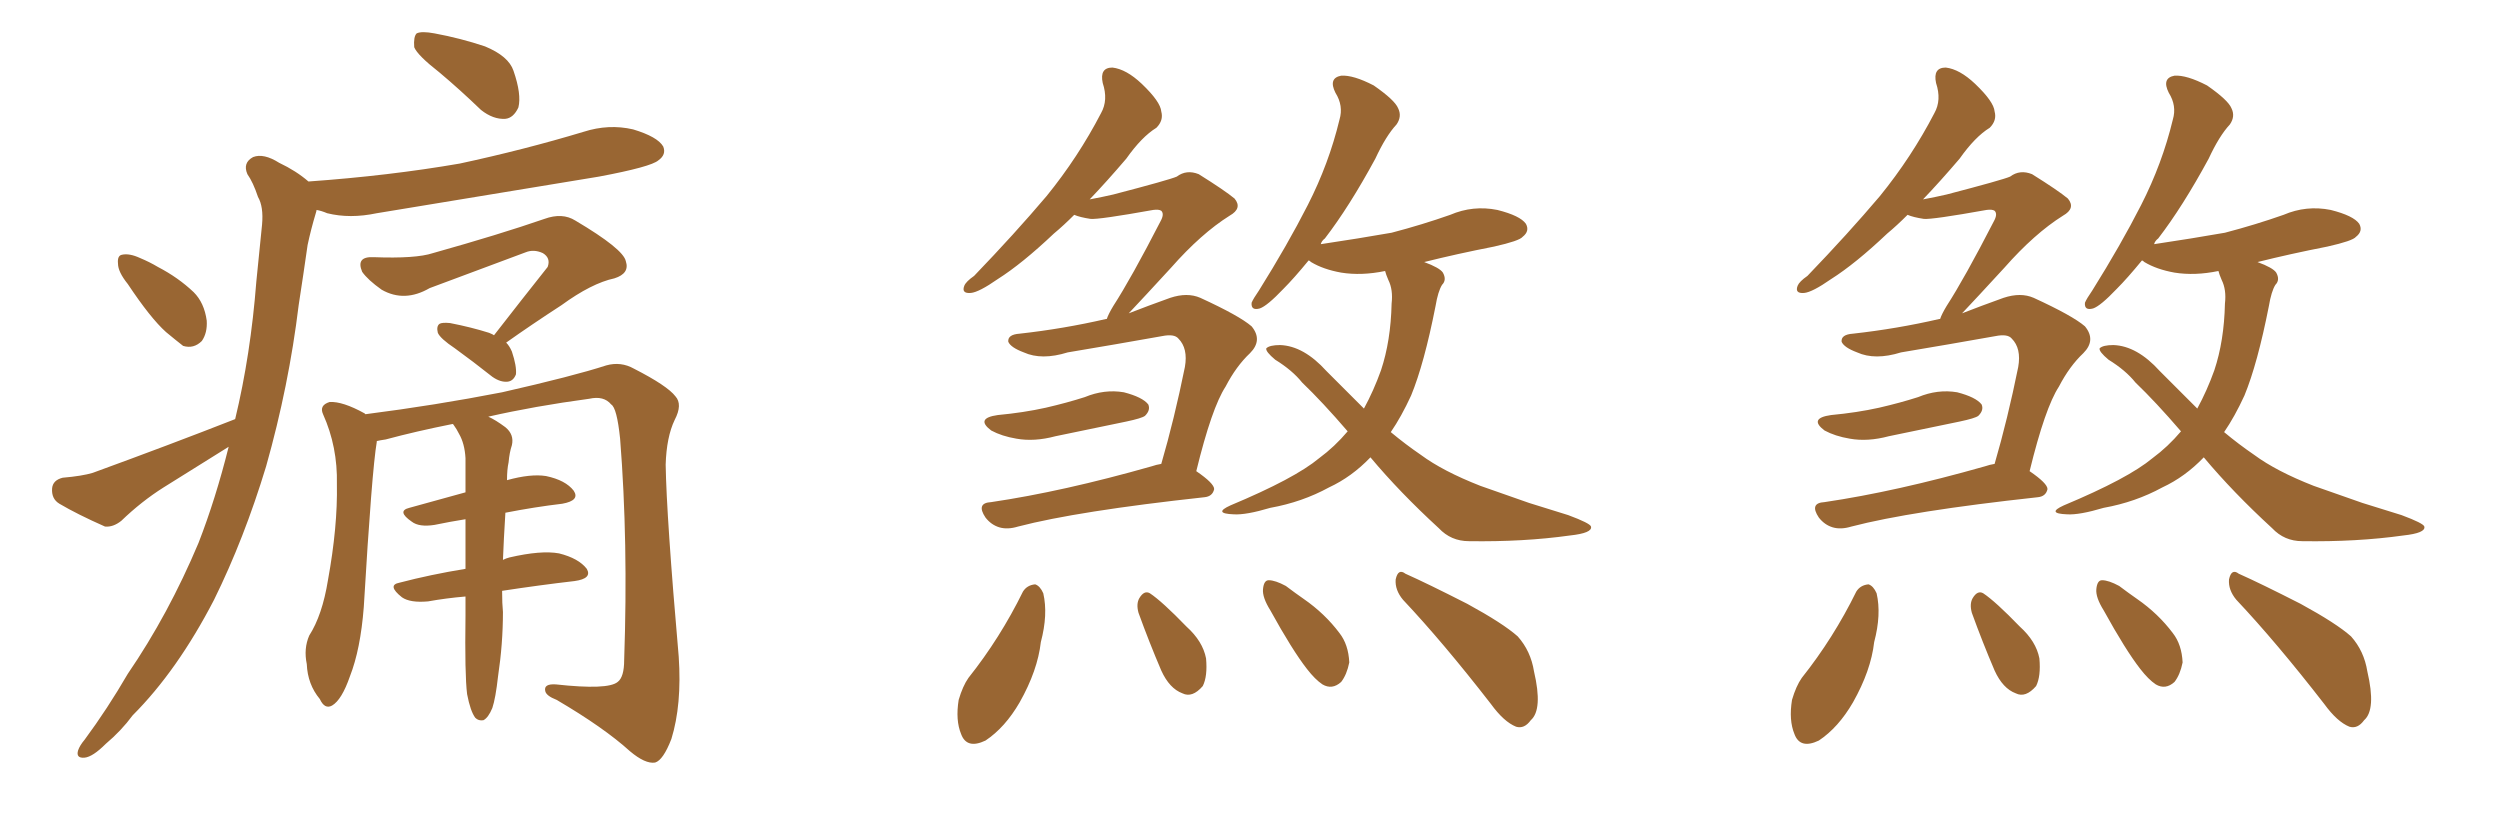 <svg xmlns="http://www.w3.org/2000/svg" xmlns:xlink="http://www.w3.org/1999/xlink" width="450" height="150"><path fill="#996633" padding="10" d="M79.10 13.04L79.10 13.04Q75.15 9.96 74.56 8.50L74.56 8.50Q74.41 6.59 75 6.01L75 6.01Q75.88 5.57 78.22 6.01L78.22 6.01Q82.91 6.88 87.30 8.35L87.30 8.35Q91.55 10.11 92.43 12.74L92.43 12.74Q93.90 16.99 93.31 19.34L93.31 19.34Q92.43 21.24 90.97 21.39L90.97 21.39Q88.77 21.53 86.57 19.78L86.57 19.78Q82.76 16.11 79.10 13.04ZM42.33 75.44L42.33 75.44Q45.12 63.87 46.14 50.68L46.14 50.68Q46.73 44.97 47.17 40.43L47.17 40.43Q47.46 37.21 46.44 35.45L46.44 35.45Q45.56 32.81 44.53 31.35L44.53 31.35Q43.65 29.30 45.56 28.27L45.56 28.27Q47.46 27.54 50.24 29.30L50.24 29.30Q53.32 30.76 55.52 32.67L55.52 32.67Q70.02 31.64 82.76 29.44L82.76 29.44Q94.34 26.95 105.03 23.73L105.03 23.73Q109.57 22.27 113.96 23.29L113.96 23.29Q118.36 24.61 119.38 26.37L119.38 26.37Q119.97 27.83 118.51 28.86L118.51 28.86Q117.19 30.03 107.81 31.79L107.81 31.79Q87.30 35.16 67.82 38.38L67.82 38.38Q62.99 39.40 58.89 38.38L58.89 38.38Q57.86 37.94 56.98 37.79L56.98 37.79Q56.98 37.94 56.84 38.38L56.84 38.38Q55.96 41.31 55.37 44.09L55.37 44.09Q54.64 49.22 53.76 54.93L53.76 54.93Q52.00 69.43 47.90 83.94L47.90 83.94Q43.95 96.97 38.53 107.96L38.53 107.96Q31.93 120.70 23.88 128.76L23.88 128.76Q21.83 131.54 19.04 133.89L19.04 133.89Q16.70 136.23 15.23 136.38L15.23 136.38Q13.62 136.52 14.06 135.06L14.06 135.06Q14.36 134.18 15.23 133.15L15.23 133.15Q19.34 127.59 23.00 121.29L23.00 121.29Q30.32 110.60 35.74 97.71L35.74 97.71Q38.82 89.79 41.16 80.42L41.16 80.42Q35.30 84.08 29.44 87.74L29.44 87.74Q25.49 90.23 21.83 93.75L21.83 93.75Q20.36 94.92 18.90 94.78L18.90 94.78Q13.92 92.58 10.69 90.67L10.69 90.67Q9.23 89.79 9.38 87.89L9.38 87.89Q9.52 86.43 11.28 85.99L11.28 85.99Q14.79 85.69 16.70 85.11L16.70 85.11Q30.76 79.98 42.33 75.44ZM88.92 60.35L88.92 60.35Q94.04 53.76 98.58 48.05L98.58 48.05Q99.17 46.44 97.71 45.56L97.71 45.56Q96.09 44.82 94.63 45.41L94.63 45.41Q80.13 50.83 77.34 51.86L77.34 51.86Q72.80 54.49 68.70 52.15L68.70 52.15Q66.21 50.39 65.19 48.93L65.19 48.93Q64.01 46.14 67.24 46.29L67.24 46.29Q74.85 46.58 77.93 45.56L77.93 45.56Q89.94 42.19 98.00 39.40L98.00 39.40Q101.22 38.23 103.56 39.70L103.56 39.70Q112.21 44.82 112.65 47.02L112.65 47.02Q113.38 49.22 110.60 50.10L110.60 50.10Q106.49 50.98 101.07 54.93L101.07 54.93Q95.65 58.45 91.11 61.67L91.11 61.67Q91.70 62.26 92.14 63.28L92.14 63.28Q93.02 65.92 92.87 67.38L92.87 67.38Q92.43 68.55 91.41 68.70L91.41 68.70Q90.09 68.85 88.62 67.82L88.62 67.82Q85.11 65.04 81.88 62.70L81.88 62.70Q79.25 60.94 78.81 59.91L78.81 59.91Q78.52 58.74 79.10 58.30L79.10 58.30Q79.54 58.01 81.01 58.15L81.01 58.15Q84.81 58.89 88.04 59.91L88.04 59.91Q88.77 60.21 88.92 60.35ZM84.08 124.95L84.08 124.95Q83.64 121.44 83.79 110.74L83.79 110.74Q83.79 108.84 83.79 107.37L83.79 107.37Q80.27 107.67 77.05 108.25L77.05 108.25Q73.83 108.54 72.36 107.52L72.36 107.52Q69.58 105.32 71.92 104.88L71.92 104.88Q77.49 103.42 83.79 102.39L83.79 102.39Q83.79 97.56 83.79 93.46L83.79 93.46Q81.01 93.90 78.22 94.48L78.22 94.48Q75.44 94.92 74.12 93.90L74.12 93.90Q71.34 91.99 73.68 91.41L73.68 91.41Q78.37 90.09 83.79 88.62L83.79 88.62Q83.79 85.25 83.79 82.47L83.79 82.47Q83.64 79.83 82.62 78.08L82.62 78.08Q82.18 77.20 81.74 76.61L81.74 76.61Q81.59 76.32 81.45 76.32L81.45 76.32Q74.85 77.64 69.43 79.10L69.43 79.10Q68.41 79.25 67.82 79.39L67.82 79.39Q67.82 79.39 67.82 79.54L67.82 79.54Q66.94 84.67 65.48 109.28L65.48 109.28Q64.89 116.89 62.99 121.73L62.99 121.73Q61.52 125.98 59.77 127.00L59.77 127.00Q58.45 127.73 57.57 125.83L57.57 125.83Q55.37 123.19 55.22 119.53L55.22 119.53Q54.64 116.75 55.66 114.40L55.66 114.40Q58.01 110.74 59.03 104.44L59.03 104.44Q60.79 94.78 60.64 87.16L60.64 87.16Q60.79 80.42 58.15 74.56L58.15 74.56Q57.42 72.95 59.33 72.36L59.33 72.36Q61.67 72.22 65.63 74.41L65.63 74.41Q65.63 74.41 65.77 74.56L65.77 74.56Q78.37 72.95 90.38 70.61L90.38 70.61Q103.27 67.68 109.13 65.77L109.13 65.77Q111.77 65.04 114.11 66.36L114.11 66.36Q120.12 69.43 121.58 71.34L121.58 71.34Q122.90 72.80 121.44 75.59L121.44 75.59Q119.97 78.66 119.82 83.64L119.82 83.64Q119.97 93.02 122.17 118.21L122.17 118.21Q122.75 126.86 120.85 133.01L120.85 133.01Q119.38 136.82 117.92 137.26L117.92 137.26Q116.16 137.55 113.38 135.21L113.38 135.21Q108.69 130.96 100.20 125.98L100.20 125.98Q98.29 125.24 98.14 124.37L98.14 124.37Q97.85 123.05 100.05 123.19L100.05 123.19Q109.42 124.22 111.18 122.75L111.18 122.75Q112.35 121.88 112.35 118.80L112.35 118.80Q113.09 97.56 111.62 78.96L111.62 78.96Q111.04 73.39 110.01 72.80L110.01 72.80Q108.69 71.19 106.05 71.78L106.05 71.78Q96.24 73.10 87.89 75L87.89 75Q89.21 75.59 90.97 76.90L90.97 76.90Q92.58 78.22 92.14 80.13L92.14 80.13Q91.70 81.45 91.55 83.20L91.55 83.20Q91.26 84.52 91.26 86.43L91.26 86.43Q95.51 85.25 98.29 85.69L98.29 85.69Q101.81 86.43 103.27 88.33L103.27 88.33Q104.44 90.09 101.22 90.67L101.22 90.67Q96.24 91.26 90.97 92.29L90.97 92.29Q90.67 97.12 90.53 100.78L90.53 100.78Q91.11 100.49 91.70 100.34L91.70 100.34Q97.41 99.02 100.63 99.61L100.63 99.61Q104.15 100.49 105.62 102.39L105.62 102.39Q106.64 104.15 103.42 104.59L103.42 104.59Q97.12 105.32 90.38 106.35L90.38 106.35Q90.38 108.69 90.53 110.16L90.53 110.16Q90.53 115.87 89.65 121.73L89.65 121.73Q89.21 125.68 88.62 127.44L88.62 127.44Q87.89 129.20 87.01 129.64L87.01 129.64Q86.13 129.79 85.55 129.20L85.55 129.20Q84.67 128.03 84.08 124.95ZM23.00 51.12L23.00 51.12L23.00 51.12Q21.24 48.93 21.24 47.46L21.24 47.46Q21.09 46.00 21.97 45.85L21.97 45.85Q23.29 45.56 25.20 46.44L25.20 46.44Q26.95 47.17 28.42 48.05L28.42 48.05Q32.08 49.95 34.86 52.59L34.86 52.59Q36.77 54.49 37.21 57.71L37.21 57.71Q37.35 59.91 36.33 61.38L36.33 61.38Q34.86 62.84 32.96 62.26L32.96 62.26Q31.64 61.23 29.88 59.77L29.88 59.77Q27.10 57.28 23.00 51.12ZM179.59 74.71L179.59 74.71Q184.28 74.27 188.23 73.39L188.23 73.39Q192.04 72.51 195.26 71.48L195.26 71.48Q198.78 70.02 202.29 70.61L202.29 70.61Q205.66 71.48 206.69 72.80L206.69 72.80Q207.13 73.83 206.10 74.85L206.10 74.85Q205.52 75.29 202.73 75.88L202.73 75.88Q196.29 77.20 189.99 78.52L189.99 78.52Q186.18 79.54 182.96 78.96L182.96 78.96Q180.32 78.52 178.42 77.49L178.42 77.49Q175.49 75.29 179.59 74.71ZM209.03 83.50L209.03 83.50Q211.38 75.44 213.28 66.06L213.28 66.06Q213.87 62.70 212.11 60.94L212.11 60.94Q211.38 60.06 209.18 60.50L209.18 60.50Q200.98 61.96 192.19 63.43L192.19 63.43Q187.50 64.89 184.28 63.43L184.28 63.43Q181.93 62.55 181.49 61.52L181.49 61.52Q181.35 60.21 183.54 60.06L183.54 60.06Q191.46 59.18 199.07 57.42L199.07 57.42Q199.07 57.42 199.22 57.42L199.22 57.42Q199.51 56.54 200.39 55.08L200.39 55.08Q203.61 50.10 208.89 39.84L208.89 39.84Q209.62 38.53 209.03 37.94L209.03 37.94Q208.59 37.65 207.57 37.79L207.57 37.79Q197.75 39.55 196.29 39.40L196.29 39.40Q194.38 39.11 193.36 38.67L193.36 38.67Q191.46 40.58 189.70 42.04L189.70 42.04Q183.98 47.46 179.59 50.24L179.59 50.24Q176.22 52.59 174.76 52.73L174.76 52.73Q173.00 52.88 173.58 51.42L173.58 51.42Q173.88 50.68 175.34 49.66L175.34 49.66Q182.67 42.04 188.38 35.30L188.38 35.30Q194.09 28.27 198.19 20.36L198.19 20.36Q199.51 18.02 198.49 14.94L198.49 14.94Q197.90 12.16 200.24 12.16L200.24 12.16Q202.73 12.45 205.52 15.09L205.52 15.09Q208.89 18.31 209.03 20.07L209.03 20.07Q209.47 21.68 208.15 23.00L208.15 23.00Q205.52 24.61 202.73 28.56L202.73 28.56Q199.22 32.67 196.14 35.89L196.14 35.89Q198.49 35.45 200.39 35.01L200.39 35.01Q210.50 32.37 211.82 31.79L211.82 31.79Q213.57 30.47 215.77 31.35L215.77 31.35Q220.46 34.28 222.22 35.74L222.22 35.74Q223.68 37.50 221.34 38.82L221.34 38.82Q216.21 42.04 210.79 48.19L210.79 48.19Q205.81 53.61 203.17 56.40L203.17 56.40Q206.54 55.08 210.64 53.61L210.64 53.61Q213.72 52.59 216.06 53.61L216.06 53.61Q223.10 56.84 225.29 58.74L225.29 58.74Q227.34 61.23 225 63.57L225 63.57Q222.51 65.92 220.61 69.58L220.61 69.58Q218.12 73.39 215.33 84.81L215.33 84.81Q218.55 87.01 218.55 88.04L218.55 88.04Q218.26 89.36 216.80 89.50L216.80 89.50Q193.95 91.99 183.25 94.78L183.25 94.78Q181.35 95.36 179.88 94.92L179.88 94.92Q178.42 94.48 177.39 93.16L177.39 93.16Q175.63 90.53 178.42 90.38L178.42 90.38Q191.31 88.48 207.28 83.94L207.28 83.94Q208.15 83.64 209.03 83.50ZM246.68 82.32L246.68 82.32Q243.31 85.84 239.21 87.74L239.21 87.74Q234.38 90.38 228.66 91.41L228.66 91.41Q224.27 92.72 222.07 92.58L222.07 92.58Q218.26 92.43 221.48 90.97L221.48 90.97Q233.06 86.13 237.45 82.47L237.45 82.47Q240.23 80.42 242.58 77.64L242.58 77.64Q238.04 72.36 234.38 68.85L234.38 68.85Q232.62 66.65 229.54 64.75L229.54 64.75Q227.78 63.28 227.93 62.70L227.93 62.70Q228.52 62.11 230.42 62.11L230.42 62.11Q234.67 62.26 238.77 66.80L238.77 66.80Q242.29 70.31 245.51 73.54L245.51 73.54Q247.27 70.31 248.58 66.65L248.58 66.65Q250.34 61.38 250.49 54.64L250.49 54.64Q250.78 52.15 249.90 50.39L249.90 50.39Q249.46 49.37 249.32 48.78L249.32 48.78Q245.07 49.66 241.41 49.07L241.41 49.07Q238.18 48.49 235.99 47.17L235.99 47.17Q235.69 46.88 235.55 46.88L235.55 46.88Q232.91 50.10 231.01 52.00L231.01 52.00Q228.08 55.08 226.76 55.52L226.76 55.52Q225.15 55.96 225.29 54.49L225.29 54.49Q225.59 53.76 226.61 52.29L226.61 52.29Q231.74 44.09 235.40 36.91L235.40 36.91Q239.21 29.44 241.11 21.53L241.11 21.53Q241.85 19.04 240.38 16.70L240.38 16.70Q239.06 14.06 241.41 13.62L241.41 13.62Q243.60 13.48 247.27 15.38L247.27 15.38Q251.07 18.02 251.66 19.48L251.66 19.48Q252.39 20.95 251.37 22.41L251.37 22.41Q249.46 24.46 247.56 28.56L247.56 28.56Q242.87 37.21 238.48 42.92L238.48 42.92Q237.89 43.36 237.74 43.95L237.74 43.95Q244.63 42.92 250.49 41.89L250.49 41.89Q256.05 40.43 261.04 38.67L261.04 38.67Q265.14 36.91 269.53 37.79L269.53 37.79Q273.63 38.82 274.66 40.28L274.66 40.28Q275.39 41.60 274.07 42.63L274.07 42.63Q273.49 43.36 268.95 44.38L268.95 44.38Q262.21 45.70 256.35 47.17L256.35 47.17Q259.13 48.19 259.72 49.07L259.72 49.07Q260.45 50.39 259.57 51.27L259.57 51.27Q258.84 52.44 258.40 55.08L258.40 55.08Q256.35 65.48 254.00 71.19L254.00 71.19Q252.25 75 250.34 77.78L250.34 77.78Q252.98 79.98 255.76 81.88L255.76 81.88Q259.72 84.81 266.46 87.45L266.46 87.45Q269.82 88.62 275.24 90.53L275.24 90.53Q279.05 91.70 282.28 92.72L282.28 92.72Q286.23 94.19 286.38 94.78L286.38 94.78Q286.67 95.95 282.57 96.39L282.57 96.39Q274.22 97.56 264.40 97.41L264.40 97.41Q261.18 97.41 258.98 95.07L258.98 95.07Q251.95 88.62 246.68 82.32ZM184.13 106.49L184.13 106.49Q184.86 105.32 186.33 105.18L186.33 105.18Q187.21 105.47 187.79 106.79L187.79 106.79Q188.67 110.60 187.35 115.58L187.35 115.58Q186.77 120.70 183.54 126.42L183.54 126.42Q180.91 130.96 177.39 133.30L177.39 133.30Q174.02 134.91 173.00 132.13L173.00 132.13Q171.97 129.64 172.56 125.98L172.56 125.98Q173.29 123.49 174.32 122.02L174.32 122.02Q180.03 114.84 184.13 106.49ZM204.93 110.30L204.93 110.30Q204.49 108.69 205.08 107.67L205.08 107.67Q205.96 106.20 206.98 106.79L206.98 106.79Q209.18 108.25 213.57 112.79L213.57 112.79Q216.50 115.43 217.09 118.51L217.09 118.51Q217.38 121.73 216.50 123.49L216.50 123.49Q214.60 125.68 212.84 124.80L212.84 124.80Q210.50 123.93 209.03 120.70L209.03 120.70Q206.84 115.58 204.93 110.30ZM228.66 109.86L228.66 109.86Q227.20 107.52 227.34 106.05L227.34 106.05Q227.49 104.44 228.37 104.44L228.37 104.44Q229.54 104.44 231.45 105.47L231.45 105.47Q233.20 106.79 234.67 107.81L234.67 107.81Q238.48 110.45 241.11 113.96L241.11 113.96Q242.72 116.02 242.87 119.24L242.87 119.24Q242.43 121.44 241.41 122.75L241.41 122.75Q239.79 124.22 238.04 123.19L238.04 123.19Q236.72 122.31 235.25 120.41L235.25 120.41Q232.62 117.04 228.66 109.86ZM252.54 107.96L252.54 107.96L252.54 107.96Q251.07 106.20 251.22 104.30L251.22 104.30Q251.66 102.25 252.98 103.27L252.98 103.27Q256.93 105.03 264.11 108.69L264.11 108.69Q270.56 112.21 273.19 114.55L273.19 114.55Q275.54 117.19 276.12 120.85L276.12 120.85Q277.73 127.73 275.54 129.64L275.54 129.64Q274.37 131.25 272.90 130.81L272.90 130.81Q270.70 129.93 268.36 126.71L268.36 126.71Q259.72 115.58 252.54 107.96ZM329.59 74.71L329.59 74.71Q334.28 74.27 338.23 73.39L338.23 73.39Q342.04 72.51 345.26 71.48L345.26 71.48Q348.78 70.02 352.29 70.61L352.29 70.61Q355.66 71.48 356.69 72.80L356.69 72.80Q357.13 73.83 356.10 74.85L356.10 74.85Q355.52 75.29 352.73 75.88L352.73 75.88Q346.29 77.20 339.99 78.52L339.99 78.52Q336.18 79.54 332.96 78.96L332.96 78.96Q330.32 78.52 328.42 77.49L328.42 77.49Q325.49 75.29 329.59 74.71ZM359.03 83.50L359.03 83.50Q361.38 75.44 363.28 66.06L363.28 66.06Q363.87 62.70 362.11 60.94L362.11 60.94Q361.38 60.06 359.18 60.50L359.18 60.50Q350.98 61.96 342.19 63.43L342.19 63.43Q337.50 64.89 334.28 63.43L334.28 63.43Q331.93 62.55 331.49 61.52L331.49 61.52Q331.35 60.21 333.54 60.06L333.54 60.06Q341.46 59.18 349.07 57.42L349.07 57.42Q349.07 57.42 349.22 57.42L349.22 57.42Q349.51 56.54 350.39 55.08L350.39 55.08Q353.61 50.10 358.89 39.84L358.89 39.84Q359.62 38.53 359.03 37.94L359.03 37.94Q358.59 37.65 357.57 37.79L357.57 37.79Q347.75 39.55 346.29 39.40L346.29 39.40Q344.38 39.11 343.36 38.67L343.36 38.67Q341.46 40.58 339.70 42.04L339.70 42.04Q333.98 47.46 329.59 50.24L329.59 50.24Q326.22 52.59 324.76 52.73L324.76 52.73Q323.00 52.88 323.58 51.42L323.58 51.42Q323.88 50.68 325.34 49.66L325.34 49.66Q332.67 42.04 338.38 35.30L338.38 35.30Q344.09 28.27 348.19 20.36L348.19 20.36Q349.51 18.02 348.49 14.94L348.49 14.94Q347.90 12.16 350.24 12.16L350.24 12.16Q352.73 12.45 355.52 15.09L355.52 15.09Q358.89 18.31 359.03 20.07L359.03 20.07Q359.47 21.68 358.15 23.00L358.15 23.00Q355.52 24.61 352.73 28.56L352.73 28.56Q349.22 32.67 346.14 35.89L346.14 35.89Q348.49 35.45 350.39 35.01L350.39 35.01Q360.50 32.37 361.82 31.79L361.82 31.79Q363.57 30.47 365.77 31.35L365.77 31.35Q370.46 34.28 372.22 35.74L372.22 35.74Q373.68 37.50 371.34 38.82L371.34 38.82Q366.21 42.04 360.79 48.19L360.79 48.19Q355.81 53.61 353.17 56.40L353.17 56.40Q356.54 55.08 360.64 53.61L360.64 53.61Q363.72 52.59 366.06 53.61L366.06 53.61Q373.10 56.84 375.29 58.74L375.29 58.74Q377.34 61.23 375 63.57L375 63.57Q372.51 65.92 370.61 69.58L370.61 69.58Q368.12 73.39 365.33 84.81L365.33 84.81Q368.55 87.01 368.55 88.04L368.55 88.04Q368.26 89.36 366.80 89.50L366.80 89.50Q343.95 91.99 333.25 94.78L333.25 94.78Q331.35 95.36 329.88 94.92L329.88 94.92Q328.42 94.48 327.39 93.16L327.39 93.16Q325.63 90.53 328.42 90.38L328.42 90.38Q341.31 88.48 357.28 83.94L357.28 83.94Q358.15 83.64 359.03 83.50ZM396.68 82.32L396.68 82.32Q393.31 85.84 389.21 87.74L389.21 87.74Q384.38 90.38 378.66 91.41L378.66 91.41Q374.27 92.72 372.07 92.58L372.07 92.58Q368.26 92.43 371.48 90.97L371.48 90.97Q383.06 86.13 387.45 82.47L387.45 82.47Q390.23 80.42 392.58 77.64L392.58 77.64Q388.04 72.36 384.38 68.85L384.38 68.85Q382.62 66.65 379.54 64.75L379.54 64.75Q377.78 63.28 377.93 62.70L377.93 62.70Q378.52 62.11 380.42 62.11L380.42 62.11Q384.67 62.26 388.77 66.80L388.77 66.80Q392.29 70.31 395.51 73.54L395.51 73.54Q397.27 70.31 398.58 66.65L398.58 66.65Q400.34 61.38 400.49 54.64L400.49 54.64Q400.78 52.15 399.90 50.39L399.90 50.39Q399.46 49.37 399.32 48.78L399.32 48.78Q395.07 49.66 391.41 49.07L391.41 49.07Q388.18 48.49 385.99 47.17L385.99 47.17Q385.69 46.88 385.55 46.88L385.55 46.88Q382.91 50.10 381.01 52.00L381.01 52.00Q378.08 55.08 376.76 55.52L376.76 55.52Q375.15 55.96 375.29 54.49L375.29 54.49Q375.59 53.76 376.61 52.29L376.61 52.29Q381.74 44.09 385.40 36.91L385.40 36.91Q389.21 29.44 391.11 21.53L391.11 21.53Q391.85 19.04 390.38 16.70L390.38 16.70Q389.06 14.06 391.41 13.62L391.41 13.62Q393.60 13.48 397.27 15.38L397.27 15.38Q401.07 18.02 401.66 19.48L401.66 19.48Q402.39 20.95 401.37 22.41L401.37 22.41Q399.46 24.46 397.56 28.56L397.56 28.56Q392.87 37.21 388.48 42.92L388.48 42.92Q387.89 43.36 387.74 43.95L387.74 43.95Q394.63 42.92 400.49 41.89L400.49 41.89Q406.05 40.43 411.04 38.67L411.04 38.67Q415.14 36.91 419.53 37.79L419.53 37.79Q423.63 38.82 424.66 40.28L424.66 40.28Q425.39 41.60 424.07 42.63L424.07 42.63Q423.49 43.36 418.95 44.38L418.95 44.38Q412.21 45.70 406.35 47.17L406.35 47.17Q409.13 48.19 409.72 49.07L409.72 49.07Q410.45 50.39 409.57 51.27L409.57 51.27Q408.84 52.44 408.40 55.08L408.40 55.08Q406.35 65.48 404.00 71.19L404.00 71.19Q402.25 75 400.34 77.78L400.34 77.78Q402.98 79.98 405.76 81.88L405.76 81.88Q409.72 84.81 416.46 87.45L416.46 87.45Q419.82 88.62 425.24 90.53L425.24 90.53Q429.05 91.70 432.28 92.72L432.28 92.72Q436.23 94.19 436.38 94.78L436.38 94.78Q436.67 95.95 432.57 96.39L432.57 96.39Q424.22 97.56 414.40 97.41L414.40 97.41Q411.18 97.41 408.98 95.07L408.98 95.07Q401.95 88.62 396.68 82.32ZM334.13 106.49L334.13 106.49Q334.86 105.32 336.33 105.18L336.33 105.18Q337.21 105.47 337.79 106.79L337.79 106.79Q338.67 110.60 337.35 115.58L337.35 115.58Q336.77 120.70 333.54 126.42L333.54 126.42Q330.91 130.96 327.39 133.30L327.39 133.30Q324.02 134.91 323.00 132.13L323.00 132.13Q321.97 129.64 322.56 125.98L322.56 125.98Q323.29 123.49 324.32 122.02L324.32 122.02Q330.03 114.84 334.13 106.49ZM354.93 110.30L354.93 110.30Q354.49 108.69 355.08 107.67L355.08 107.67Q355.96 106.20 356.98 106.79L356.98 106.79Q359.18 108.25 363.57 112.79L363.57 112.79Q366.50 115.43 367.09 118.51L367.09 118.51Q367.38 121.73 366.50 123.49L366.50 123.49Q364.60 125.68 362.84 124.80L362.84 124.80Q360.50 123.93 359.03 120.70L359.03 120.70Q356.84 115.58 354.93 110.30ZM378.66 109.86L378.66 109.86Q377.20 107.52 377.34 106.05L377.34 106.05Q377.49 104.44 378.37 104.44L378.37 104.44Q379.54 104.44 381.45 105.47L381.45 105.47Q383.20 106.79 384.67 107.81L384.67 107.81Q388.48 110.45 391.11 113.96L391.11 113.96Q392.72 116.02 392.87 119.24L392.87 119.24Q392.43 121.44 391.41 122.75L391.41 122.75Q389.79 124.22 388.04 123.19L388.04 123.19Q386.72 122.31 385.25 120.41L385.25 120.41Q382.62 117.04 378.66 109.86ZM402.54 107.96L402.54 107.96L402.54 107.96Q401.07 106.20 401.22 104.30L401.22 104.30Q401.66 102.25 402.98 103.27L402.98 103.27Q406.93 105.03 414.11 108.69L414.11 108.69Q420.56 112.21 423.19 114.55L423.19 114.55Q425.54 117.19 426.12 120.85L426.12 120.85Q427.73 127.73 425.54 129.64L425.54 129.64Q424.37 131.25 422.90 130.81L422.90 130.81Q420.70 129.93 418.36 126.71L418.36 126.71Q409.72 115.58 402.54 107.96Z"/></svg>